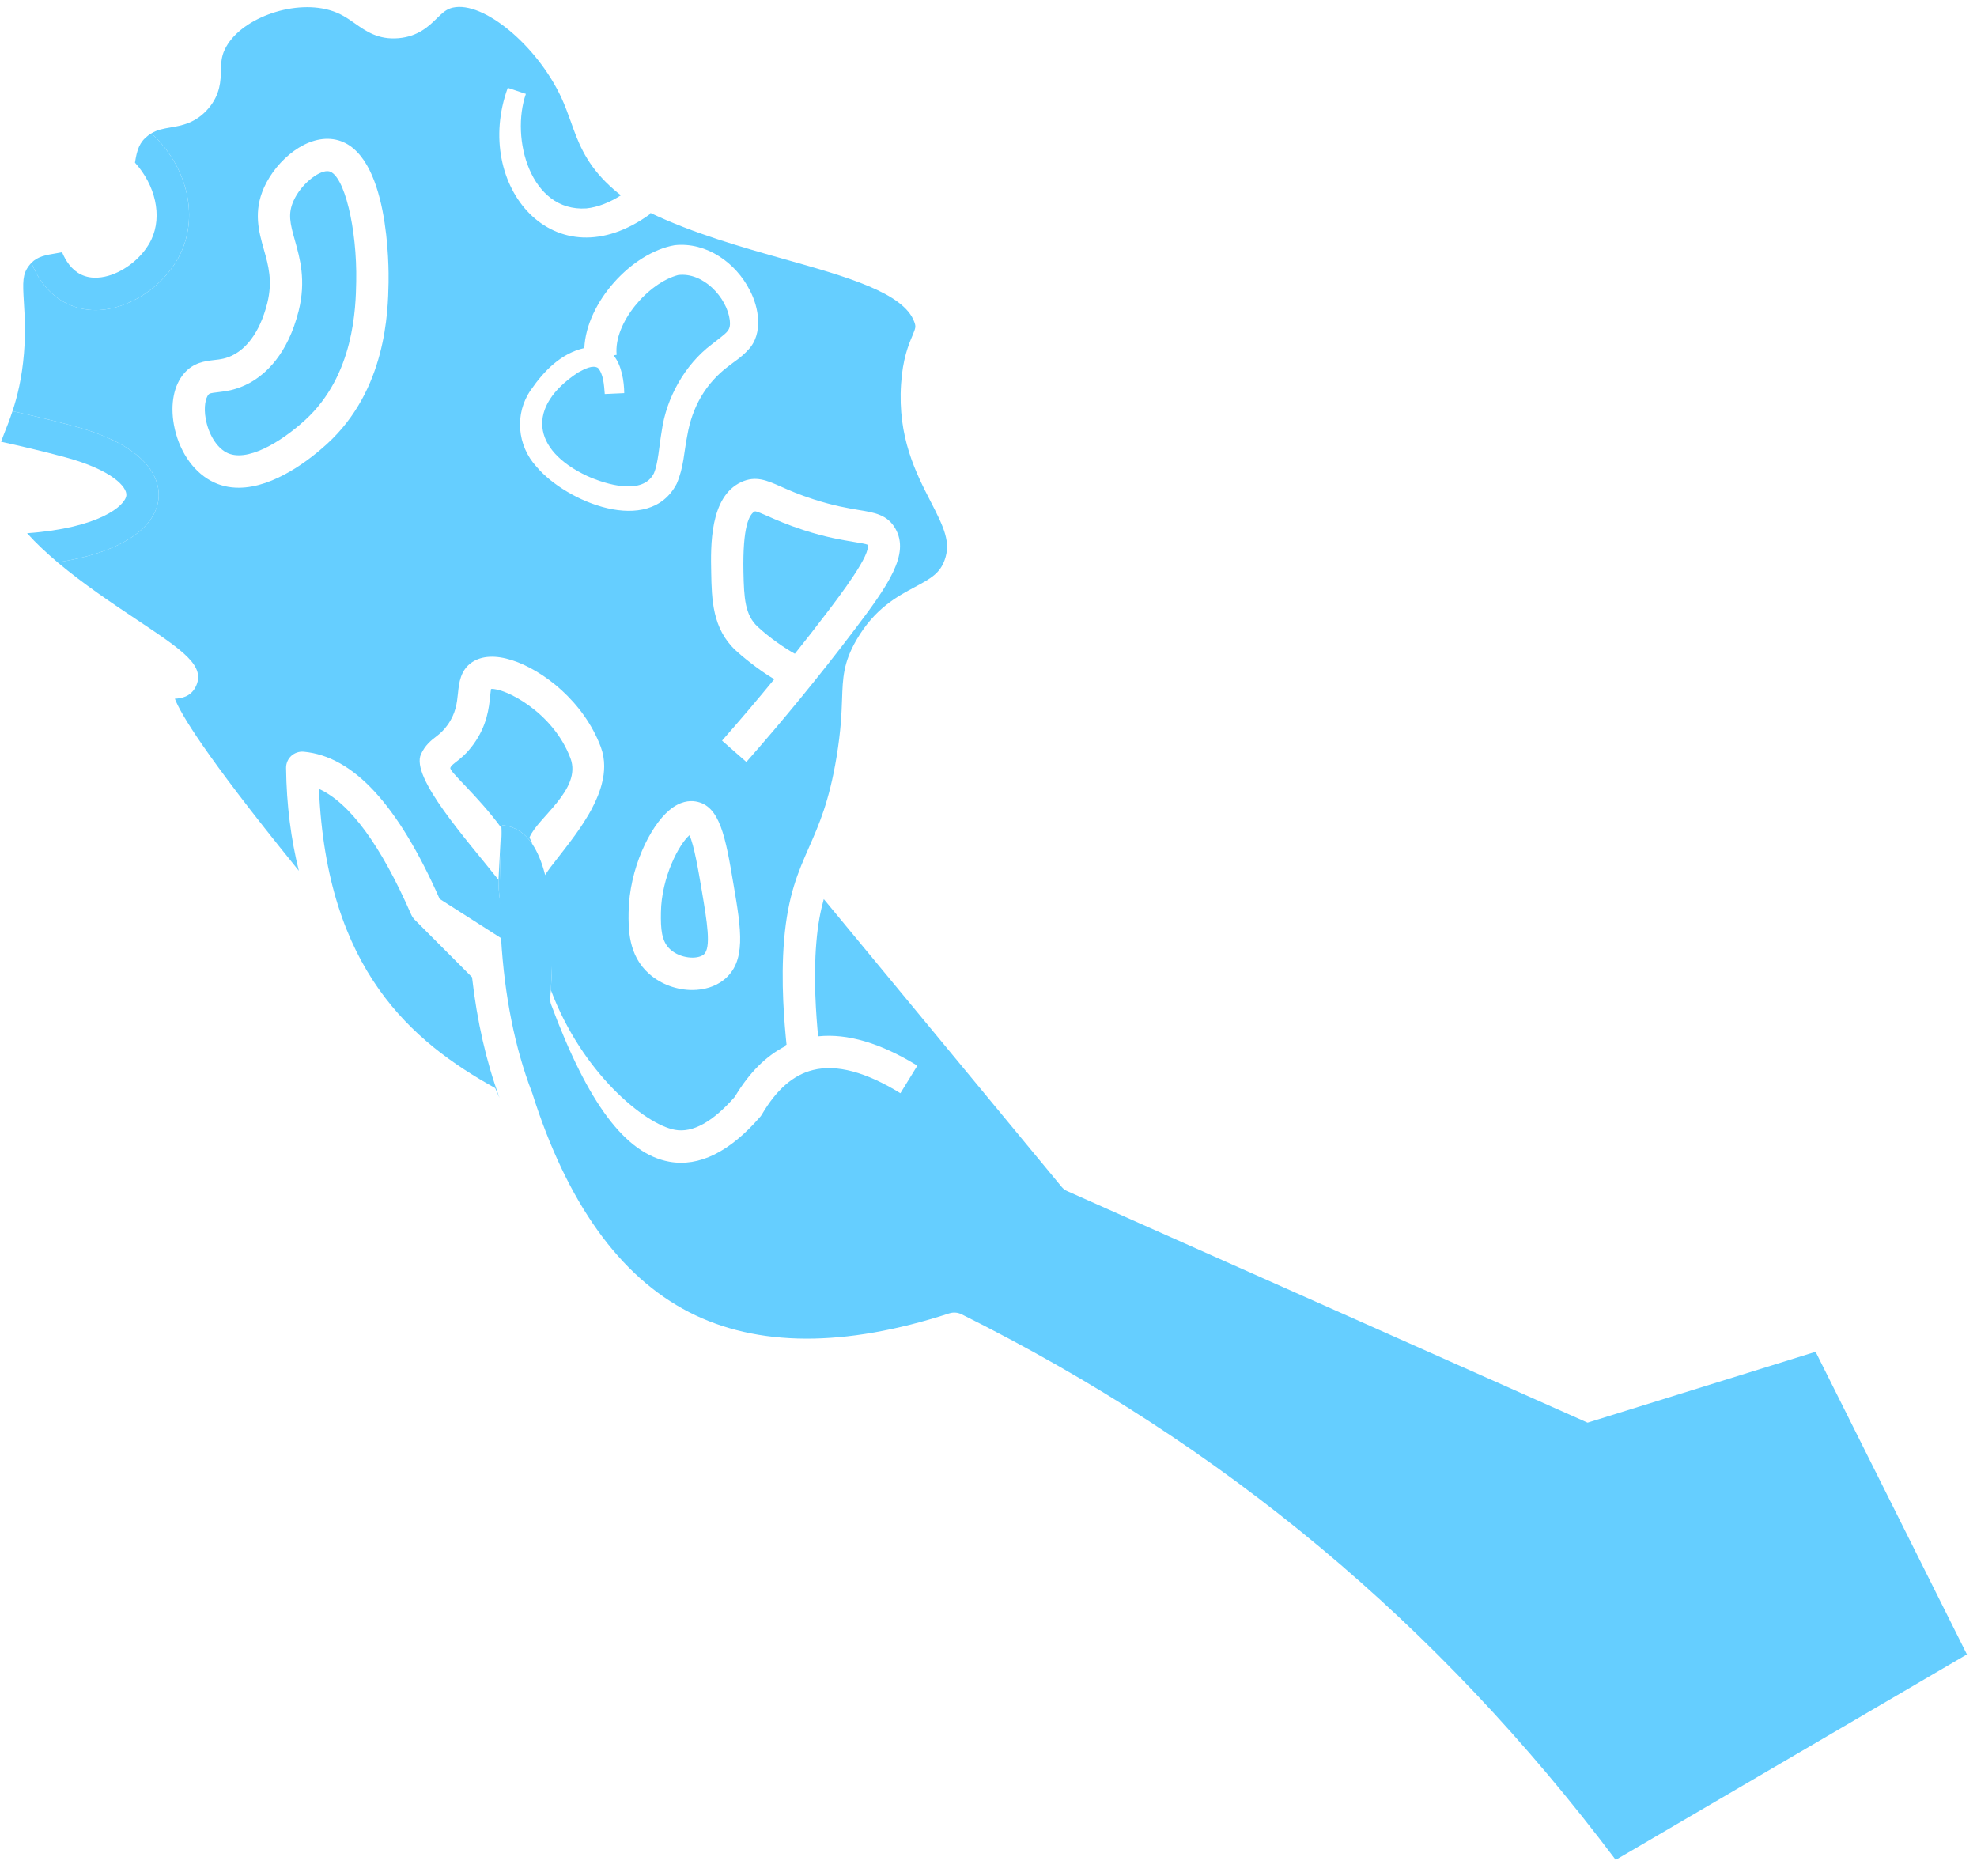<?xml version="1.0" encoding="UTF-8"?> <svg xmlns="http://www.w3.org/2000/svg" width="98" height="93" viewBox="0 0 98 93" fill="none"><path d="M24.761 54.414L24.545 53.929C20.422 51.637 16.195 48.079 15.81 39.101C17.337 39.794 18.875 41.885 20.386 45.335C20.426 45.423 20.482 45.507 20.55 45.579L23.399 48.436C23.647 50.62 24.104 52.619 24.761 54.414Z" fill="#65CEFF"></path><path d="M8.955 12.55C8.41 13.708 7.3 14.694 6.058 15.13C5.606 15.29 5.161 15.371 4.732 15.371C4.227 15.371 3.747 15.258 3.306 15.042C2.36 14.581 1.84 13.728 1.559 13.027C1.864 12.718 2.232 12.642 2.853 12.542C2.925 12.53 3.001 12.518 3.078 12.502C3.25 12.915 3.538 13.371 4.011 13.604C4.548 13.868 5.133 13.756 5.526 13.62C6.367 13.323 7.14 12.638 7.505 11.869C8.058 10.695 7.697 9.173 6.691 8.063C6.788 7.426 6.912 7.041 7.348 6.713C7.401 6.673 7.453 6.636 7.505 6.608C9.236 8.199 9.869 10.615 8.955 12.55Z" fill="#65CEFF"></path><path d="M7.858 24.722C7.694 26.268 5.823 27.418 2.854 27.871C2.305 27.406 1.788 26.925 1.343 26.429C4.925 26.172 6.207 25.067 6.263 24.554C6.307 24.137 5.542 23.288 3.246 22.667C2.048 22.342 0.959 22.094 0.053 21.893C0.101 21.757 0.157 21.613 0.217 21.461C0.35 21.136 0.486 20.784 0.618 20.379C1.492 20.571 2.525 20.812 3.667 21.12C7.678 22.206 7.934 24.001 7.858 24.722Z" fill="#65CEFF"></path><path d="M46.128 24.85C45.399 23.432 44.494 21.665 44.666 19.044C44.746 17.786 45.035 17.097 45.227 16.641C45.395 16.236 45.407 16.192 45.323 15.96C44.806 14.513 41.946 13.708 38.913 12.854C36.789 12.254 34.381 11.576 32.23 10.547C32.226 10.547 32.222 10.543 32.218 10.539L32.254 10.587C27.49 14.084 23.404 9.197 25.17 4.353L26.068 4.653C25.303 6.853 26.288 10.511 29.061 10.33C29.638 10.274 30.247 10.022 30.779 9.681C30.535 9.493 30.283 9.277 30.03 9.024C28.993 7.987 28.636 6.993 28.296 6.031C28.155 5.647 28.015 5.246 27.827 4.841C26.625 2.253 23.96 0.042 22.45 0.378C22.142 0.446 21.965 0.607 21.657 0.907C21.268 1.288 20.735 1.809 19.758 1.893C18.756 1.981 18.143 1.548 17.602 1.168C17.23 0.907 16.877 0.655 16.332 0.502C14.461 -0.03 11.841 0.959 11.14 2.458C10.967 2.818 10.963 3.127 10.951 3.479C10.939 4.008 10.923 4.669 10.346 5.358C9.721 6.099 9.012 6.224 8.439 6.32C8.091 6.38 7.798 6.432 7.506 6.608C9.237 8.199 9.87 10.615 8.956 12.55C8.411 13.708 7.301 14.693 6.059 15.13C5.607 15.29 5.162 15.37 4.733 15.37C4.229 15.37 3.748 15.258 3.307 15.042C2.361 14.581 1.841 13.728 1.56 13.027C1.516 13.071 1.476 13.119 1.436 13.171C1.115 13.592 1.123 13.964 1.184 14.974C1.224 15.635 1.276 16.452 1.188 17.526C1.087 18.736 0.863 19.641 0.619 20.379C1.492 20.571 2.526 20.811 3.668 21.12C7.678 22.206 7.934 24 7.858 24.722C7.694 26.268 5.823 27.418 2.854 27.871C4.132 28.948 5.595 29.922 6.805 30.731C9.088 32.254 10.234 33.019 9.689 34.061C9.437 34.545 8.964 34.618 8.668 34.63C8.94 35.351 10.118 37.362 14.633 42.935C14.693 43.007 14.754 43.083 14.814 43.16C14.429 41.609 14.201 39.914 14.181 38.063C14.177 37.839 14.273 37.618 14.437 37.466C14.605 37.314 14.83 37.238 15.054 37.258C17.518 37.486 19.722 39.874 21.793 44.554L24.838 46.497L25.058 46.637C25.03 46.008 24.866 45.271 24.774 44.554C24.774 44.554 24.774 44.551 24.774 44.546C24.73 44.221 24.702 43.913 24.71 43.608C23.115 41.593 20.343 38.524 20.867 37.382C21.076 36.929 21.372 36.697 21.613 36.513C21.797 36.368 21.969 36.232 22.174 35.948C22.598 35.363 22.65 34.85 22.702 34.353C22.755 33.844 22.819 33.215 23.399 32.823C23.884 32.498 24.569 32.462 25.383 32.723C26.909 33.211 28.936 34.766 29.782 37.026C29.898 37.338 29.95 37.659 29.95 37.979C29.95 38.047 29.946 38.119 29.942 38.187C29.938 38.26 29.93 38.328 29.922 38.396C29.898 38.564 29.866 38.736 29.818 38.905C29.786 39.021 29.75 39.137 29.706 39.257C29.686 39.317 29.662 39.377 29.638 39.438C29.61 39.506 29.581 39.578 29.549 39.646C29.489 39.782 29.425 39.914 29.353 40.05C29.321 40.119 29.285 40.183 29.245 40.251C29.201 40.331 29.153 40.415 29.101 40.495C29.045 40.591 28.989 40.684 28.928 40.776C28.872 40.86 28.816 40.948 28.76 41.032C28.676 41.156 28.588 41.281 28.5 41.401C28.147 41.889 27.787 42.338 27.486 42.731C27.41 42.827 27.338 42.919 27.27 43.007C27.21 43.095 27.15 43.175 27.098 43.252C27.07 43.292 27.045 43.328 27.021 43.364C27.013 43.376 27.005 43.388 26.997 43.4C26.977 43.432 26.957 43.468 26.937 43.5C26.913 43.536 26.893 43.568 26.877 43.604C27.126 44.958 27.414 46.457 27.342 48.424C27.334 48.632 27.322 48.849 27.306 49.069C28.852 53.184 31.969 55.732 33.46 56C34.333 56.16 35.331 55.608 36.425 54.362C37.134 53.172 37.979 52.326 38.949 51.842C38.949 51.822 38.949 51.806 38.941 51.785H38.989C38.889 50.78 38.692 48.676 38.869 46.581C39.057 44.37 39.566 43.216 40.103 41.994C40.595 40.876 41.104 39.726 41.469 37.514C41.685 36.204 41.717 35.343 41.741 34.65C41.777 33.604 41.801 32.851 42.45 31.725C43.356 30.159 44.47 29.566 45.363 29.089C46.16 28.664 46.589 28.412 46.825 27.759C47.142 26.885 46.805 26.16 46.128 24.85ZM19.261 14C19.233 15.455 19.153 19.317 16.204 22.009C15.395 22.746 13.6 24.173 11.833 24.173C11.36 24.173 10.887 24.073 10.439 23.824C9.525 23.323 8.844 22.286 8.62 21.048C8.435 20.018 8.62 19.093 9.124 18.508C9.589 17.967 10.154 17.899 10.607 17.846C10.927 17.811 11.232 17.774 11.596 17.574C11.865 17.43 12.177 17.189 12.474 16.781C12.77 16.38 13.051 15.811 13.251 15.018C13.52 13.928 13.307 13.167 13.079 12.362C12.83 11.484 12.55 10.491 13.091 9.289C13.712 7.914 15.246 6.62 16.653 6.925C19.313 7.506 19.273 13.335 19.261 14ZM26.597 23.135C25.635 22.089 25.491 20.503 26.316 19.325C26.969 18.375 27.819 17.51 28.965 17.25C29.069 14.978 31.32 12.522 33.444 12.153C35.022 11.985 36.477 13.023 37.166 14.385C37.623 15.242 37.839 16.536 37.102 17.326C36.729 17.734 36.397 17.919 36.12 18.143C34.978 18.996 34.309 20.178 34.069 21.585C33.904 22.39 33.901 23.151 33.544 23.976C32.178 26.597 28.059 24.87 26.597 23.135ZM35.868 48.576C35.443 48.909 34.89 49.069 34.313 49.069C33.564 49.069 32.779 48.797 32.182 48.272C31.132 47.35 31.148 46.008 31.16 45.207C31.192 43.075 32.21 40.964 33.179 40.155C33.712 39.706 34.181 39.674 34.477 39.722C35.09 39.822 35.459 40.263 35.727 40.976C35.996 41.685 36.164 42.671 36.364 43.857C36.741 46.072 37.014 47.675 35.868 48.576ZM42.282 31.312C40.627 33.492 38.849 35.663 36.998 37.767L35.792 36.709C36.673 35.707 37.538 34.69 38.38 33.664C37.559 33.179 36.721 32.474 36.461 32.23C35.311 31.156 35.279 29.686 35.255 28.388C35.227 27.073 35.175 24.622 36.741 23.896C37.454 23.564 38.011 23.808 38.716 24.121C39.113 24.297 39.602 24.513 40.323 24.746C41.325 25.07 42.05 25.19 42.575 25.279C43.34 25.403 44.001 25.511 44.389 26.208C45.099 27.462 44.065 28.973 42.282 31.312Z" fill="#65CEFF"></path><path d="M34.877 47.315C34.553 47.567 33.735 47.507 33.239 47.07C32.778 46.666 32.75 46.025 32.762 45.227C32.786 43.468 33.671 41.826 34.176 41.397C34.404 41.878 34.621 43.156 34.785 44.125C35.045 45.668 35.274 47.002 34.877 47.315Z" fill="#65CEFF"></path><path d="M17.658 13.968C17.634 15.234 17.566 18.596 15.121 20.823C13.94 21.901 12.205 22.967 11.207 22.418C10.726 22.157 10.334 21.509 10.198 20.763C10.089 20.166 10.194 19.718 10.338 19.553C10.382 19.501 10.434 19.481 10.79 19.441C11.183 19.393 11.724 19.333 12.365 18.984C13.178 18.54 14.264 17.558 14.805 15.407C15.178 13.9 14.869 12.806 14.621 11.925C14.376 11.068 14.264 10.587 14.553 9.95C14.917 9.14 15.759 8.483 16.223 8.483C16.255 8.483 16.283 8.487 16.311 8.491C17.057 8.656 17.71 11.316 17.658 13.968Z" fill="#65CEFF"></path><path d="M41.007 30.343C40.483 31.032 39.95 31.717 39.401 32.402C38.92 32.142 38.123 31.593 37.554 31.06C36.929 30.475 36.881 29.654 36.853 28.355C36.809 26.108 37.133 25.479 37.426 25.343C37.514 25.343 37.806 25.471 38.067 25.587C38.475 25.767 39.032 26.012 39.83 26.272C40.943 26.633 41.737 26.761 42.313 26.857C42.602 26.905 42.934 26.961 42.995 26.993C43.235 27.418 41.616 29.541 41.007 30.343Z" fill="#65CEFF"></path><path d="M36.056 16.424C35.919 16.593 35.591 16.817 35.274 17.073C33.944 18.075 33.027 19.73 32.802 21.36C32.666 22.146 32.63 22.947 32.414 23.46C31.853 24.57 30.034 24.009 29.112 23.596C26.344 22.298 26.096 20.15 28.652 18.464C28.984 18.283 29.385 18.071 29.645 18.239C29.914 18.556 29.942 19.073 29.978 19.529L30.943 19.485C30.939 18.912 30.819 18.107 30.415 17.614L30.567 17.586C30.407 16.012 32.129 14.017 33.616 13.632C34.854 13.476 36.032 14.738 36.176 15.867C36.196 16.076 36.196 16.256 36.056 16.424Z" fill="#65CEFF"></path><path d="M26.247 41.509C26.299 41.617 26.348 41.729 26.395 41.849C26.283 41.681 26.167 41.545 26.055 41.433C25.738 41.124 25.358 40.948 24.897 40.896C24.805 42.158 24.761 43.376 24.773 44.546C24.729 44.221 24.701 43.913 24.709 43.608L24.845 41.024C23.623 39.365 22.241 38.232 22.325 38.051C22.365 37.963 22.405 37.923 22.593 37.775C22.822 37.599 23.134 37.358 23.471 36.889C24.148 35.956 24.236 35.087 24.296 34.514C24.308 34.393 24.324 34.245 24.34 34.149C24.973 34.081 27.409 35.259 28.279 37.587C28.855 39.129 26.64 40.527 26.247 41.509Z" fill="#65CEFF"></path><path d="M97.5 82L80.091 92.183C71.272 80.468 60.655 71.614 47.662 65.139C47.474 65.047 47.257 65.031 47.057 65.095C41.865 66.786 37.526 66.766 34.156 65.035C30.719 63.268 28.102 59.618 26.384 54.181C26.38 54.165 26.372 54.153 26.367 54.137C25.518 51.922 25.009 49.365 24.837 46.497C24.797 45.864 24.777 45.219 24.773 44.554C24.773 44.554 24.773 44.551 24.773 44.546C24.761 43.376 24.805 42.158 24.897 40.896C25.358 40.948 25.738 41.124 26.055 41.433C26.167 41.545 26.283 41.681 26.396 41.849C26.628 42.202 26.848 42.687 27.021 43.364C27.305 44.465 27.461 46.076 27.341 48.424C27.333 48.632 27.321 48.849 27.305 49.069C27.297 49.193 27.285 49.321 27.277 49.45C27.265 49.566 27.277 49.682 27.321 49.794C29.152 54.714 31.011 57.186 33.175 57.579C34.653 57.847 36.171 57.098 37.682 55.355C37.714 55.319 37.742 55.279 37.766 55.239C38.495 53.997 39.325 53.276 40.302 53.035C41.468 52.743 42.926 53.132 44.633 54.185L45.474 52.819C43.656 51.701 42.005 51.212 40.554 51.365C40.458 50.339 40.314 48.508 40.466 46.717C40.538 45.836 40.671 45.155 40.835 44.562L52.622 58.821C52.698 58.917 52.798 58.993 52.914 59.041L78.696 70.512L90 67L97.5 82Z" fill="#65CEFF"></path></svg> 